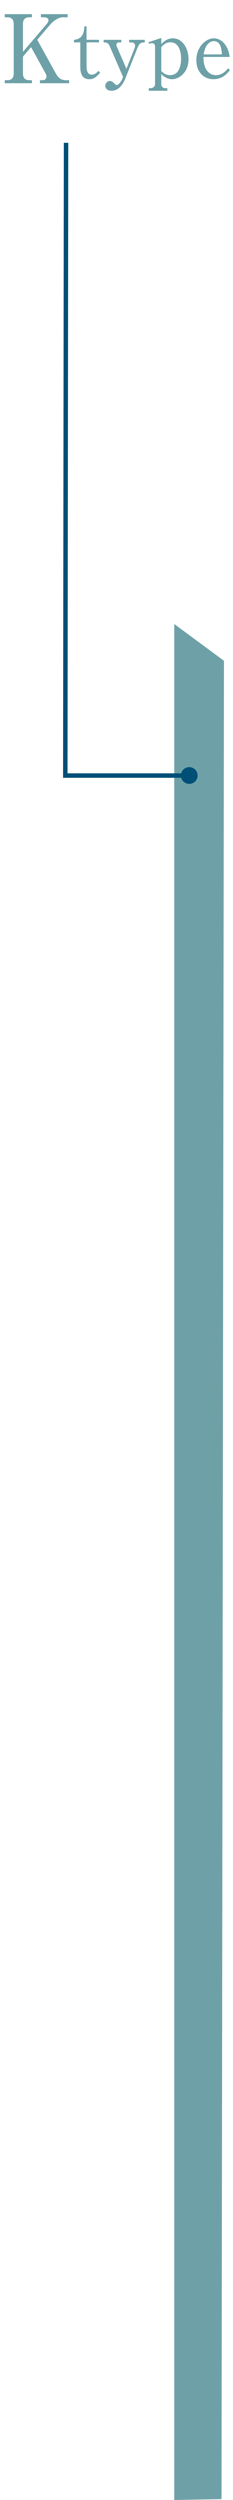 <?xml version="1.0" encoding="UTF-8"?>
<svg id="_レイヤー_2" data-name="レイヤー 2" xmlns="http://www.w3.org/2000/svg" width="52.35" height="561.04" viewBox="0 0 52.35 561.04">
  <defs>
    <style>
      .cls-1 {
        fill: none;
        stroke: #004f77;
        stroke-miterlimit: 10;
      }

      .cls-2 {
        fill: #6ea1a7;
      }

      .cls-2, .cls-3 {
        stroke-width: 0px;
      }

      .cls-3 {
        fill: #004f77;
      }
    </style>
  </defs>
  <g id="Ktype">
    <g>
      <g>
        <path class="cls-2" d="M5.16,12.69v3.76c0,1.08.49,1.55,1.46,1.55h.55v.68H1.06v-.68h.53c1,0,1.49-.49,1.49-1.55V5.43c0-1.08-.49-1.55-1.49-1.55h-.53v-.7h6.11v.7h-.55c-1.02,0-1.46.49-1.46,1.55v6.2l5.31-6.22c.21-.23.42-.55.42-.87,0-.59-.72-.66-.96-.66h-.74v-.7h6.01v.7h-1.02c-1.17,0-2.29.93-2.97,1.72l-2.84,3.33,4.08,7.39c.76,1.38,1.44,1.68,2.38,1.68h.7v.68h-6.56v-.68h.62c.51,0,.85-.34.85-.85,0-.15-.02-.34-.28-.81l-3.18-5.77-1.8,2.12Z"/>
        <path class="cls-2" d="M19.45,14.87c0,.75.11,1.89,1.17,1.89.72,0,1.19-.52,1.51-.86l.36.43c-.97,1.11-1.58,1.45-2.42,1.45-1.94,0-2.03-1.85-2.03-2.95v-5.32h-1.42v-.58c2.21-.12,2.3-2.25,2.33-3.02h.5v3.02h2.8v.58h-2.8v5.35Z"/>
        <path class="cls-2" d="M28.41,15.43l1.81-4.58c.07-.16.14-.41.14-.61,0-.41-.34-.72-.75-.72h-.59v-.58h3.5v.58c-.66,0-1.17.02-1.65,1.26l-2.71,6.84c-.68,1.71-1.74,2.75-3.11,2.75-.93,0-1.4-.56-1.4-1.1s.45-1.1,1.04-1.1c.45,0,.75.32.84.41.45.45.49.5.68.5.54,0,1.13-1.06,1.24-1.31l.2-.5-3-6.91c-.2-.43-.5-.84-.99-.84h-.38v-.58h3.97v.58h-.56c-.38,0-.54.32-.54.59,0,.16.05.25.18.54l2.07,4.78Z"/>
        <path class="cls-2" d="M33.35,9.48l2.89-.97v1.38c.47-.49,1.29-1.29,2.62-1.29,2.1,0,3.5,2.23,3.5,4.67,0,3.16-2.3,4.51-3.7,4.51-.31,0-1.35-.05-2.42-1.15v2.35c0,.45.4.81.84.81h.52v.58h-4.18v-.58h.49c.39,0,.92-.36.92-.83v-8.5c0-.43-.18-.77-.68-.77-.13,0-.5.07-.7.12l-.09-.34ZM36.24,15.93c.54.59,1.15.93,1.98.93,2.44,0,2.46-3.12,2.46-3.74,0-.5-.05-3.63-2.41-3.63-.9,0-1.46.47-2.03,1.06v5.37Z"/>
        <path class="cls-2" d="M45.71,12.79c0,3.84,2.24,4.09,2.84,4.09.22,0,1.51,0,2.69-1.56l.41.4c-.41.57-1.54,2.06-3.7,2.06s-3.84-1.63-3.84-4.26c0-2.91,2.07-4.92,3.92-4.92s3.32,1.78,3.56,4.18h-5.87ZM49.84,12.21c-.02-.63-.09-2.98-1.76-2.98-.27,0-1.85,0-2.32,2.98h4.08Z"/>
      </g>
      <polygon class="cls-2" points="39.15 140.04 39.15 561.04 49.77 560.85 50.32 148.29 39.15 140.04"/>
      <g>
        <polyline class="cls-1" points="14.84 32.05 14.67 174.05 42.61 174.05"/>
        <path class="cls-3" d="M42.52,175.92c1.04,0,1.88-.84,1.88-1.88s-.84-1.88-1.88-1.88-1.88.84-1.88,1.88.84,1.88,1.88,1.88Z"/>
      </g>
    </g>
  </g>
</svg>